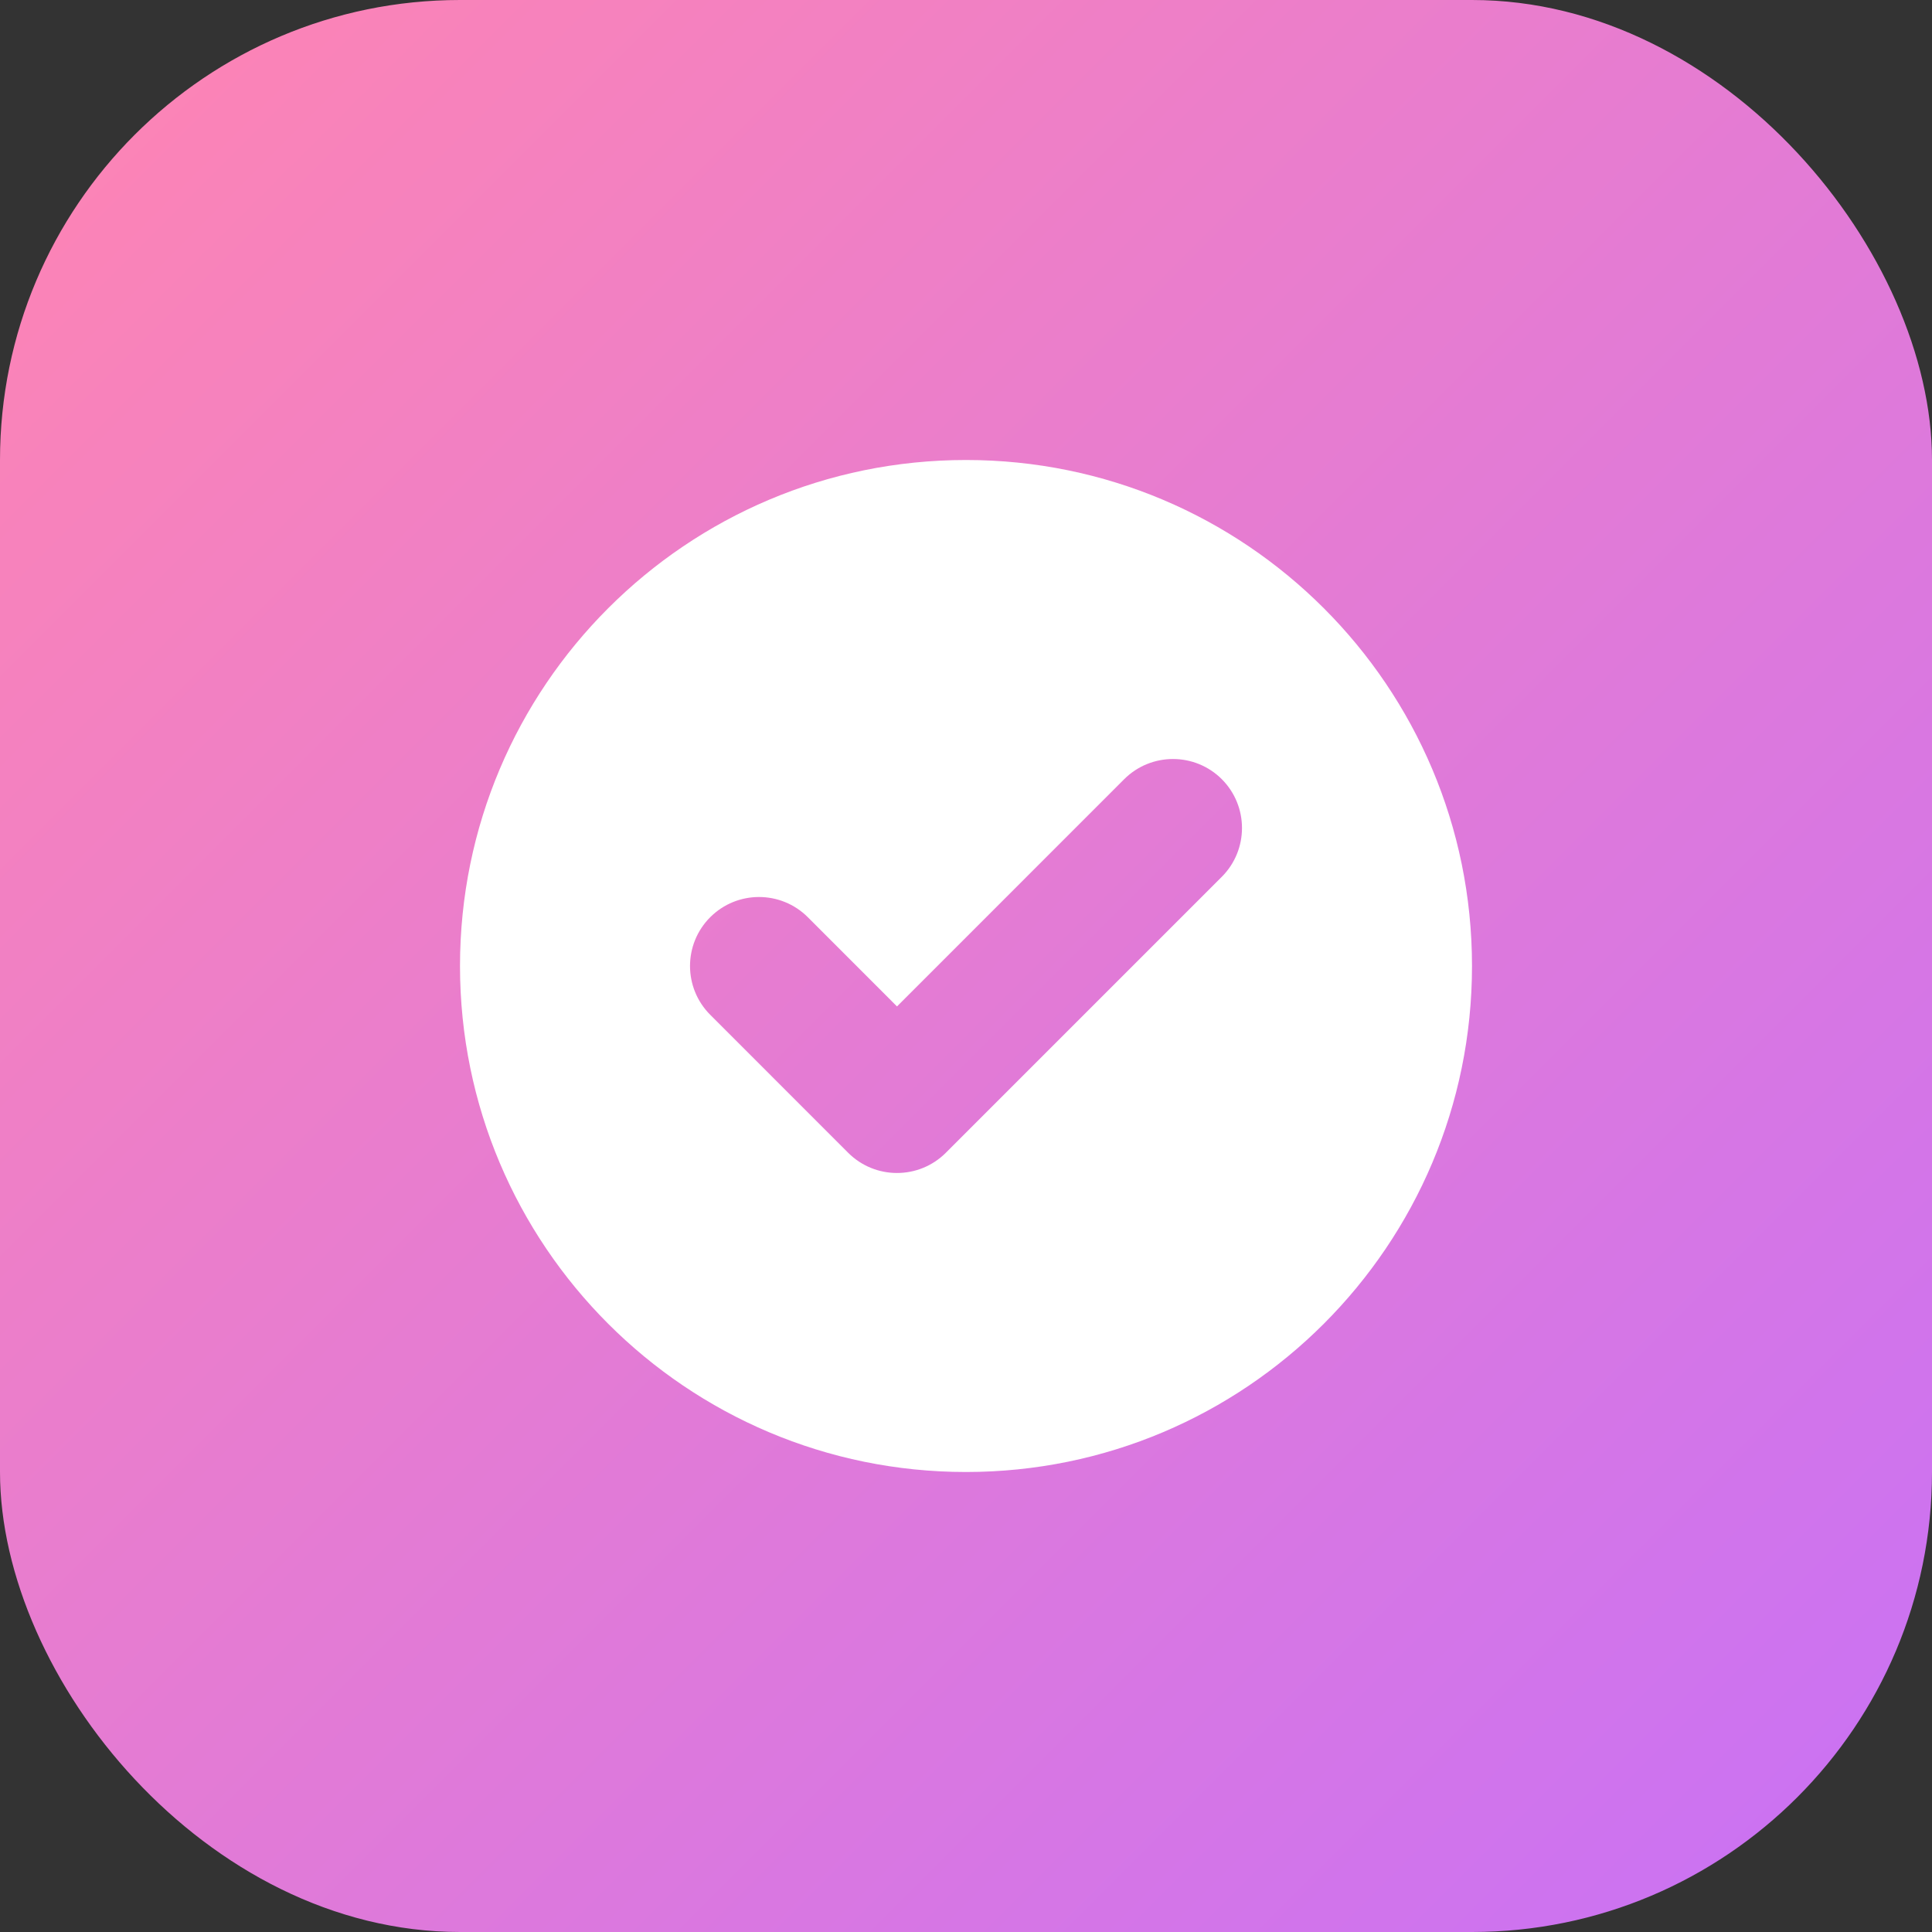 <?xml version="1.0" encoding="UTF-8"?> <svg xmlns="http://www.w3.org/2000/svg" width="42" height="42" viewBox="0 0 42 42" fill="none"><rect x="0" y="0" width="42" height="42" fill="#333333" stroke="none"/><rect width="42" height="42" rx="10" fill="url(#paint0_linear_23_30)"></rect><path fill-rule="evenodd" clip-rule="evenodd" d="M21 10C27.075 10 32 14.925 32 21C32 27.075 27.075 32 21 32C14.925 32 10 27.075 10 21C10 14.925 14.925 10 21 10ZM26.561 16.939C25.975 16.354 25.025 16.354 24.439 16.939L19.5 21.879L17.561 19.939C16.975 19.354 16.025 19.354 15.44 19.939C14.854 20.525 14.854 21.475 15.44 22.061L18.439 25.061C19.025 25.646 19.975 25.646 20.561 25.061L26.561 19.061C27.146 18.475 27.146 17.525 26.561 16.939Z" fill="white"></path><defs><linearGradient id="paint0_linear_23_30" x1="0" y1="0" x2="42" y2="42" gradientUnits="userSpaceOnUse"><stop stop-color="#FF85B2"></stop><stop offset="1" stop-color="#C871F6"></stop></linearGradient></defs></svg> 